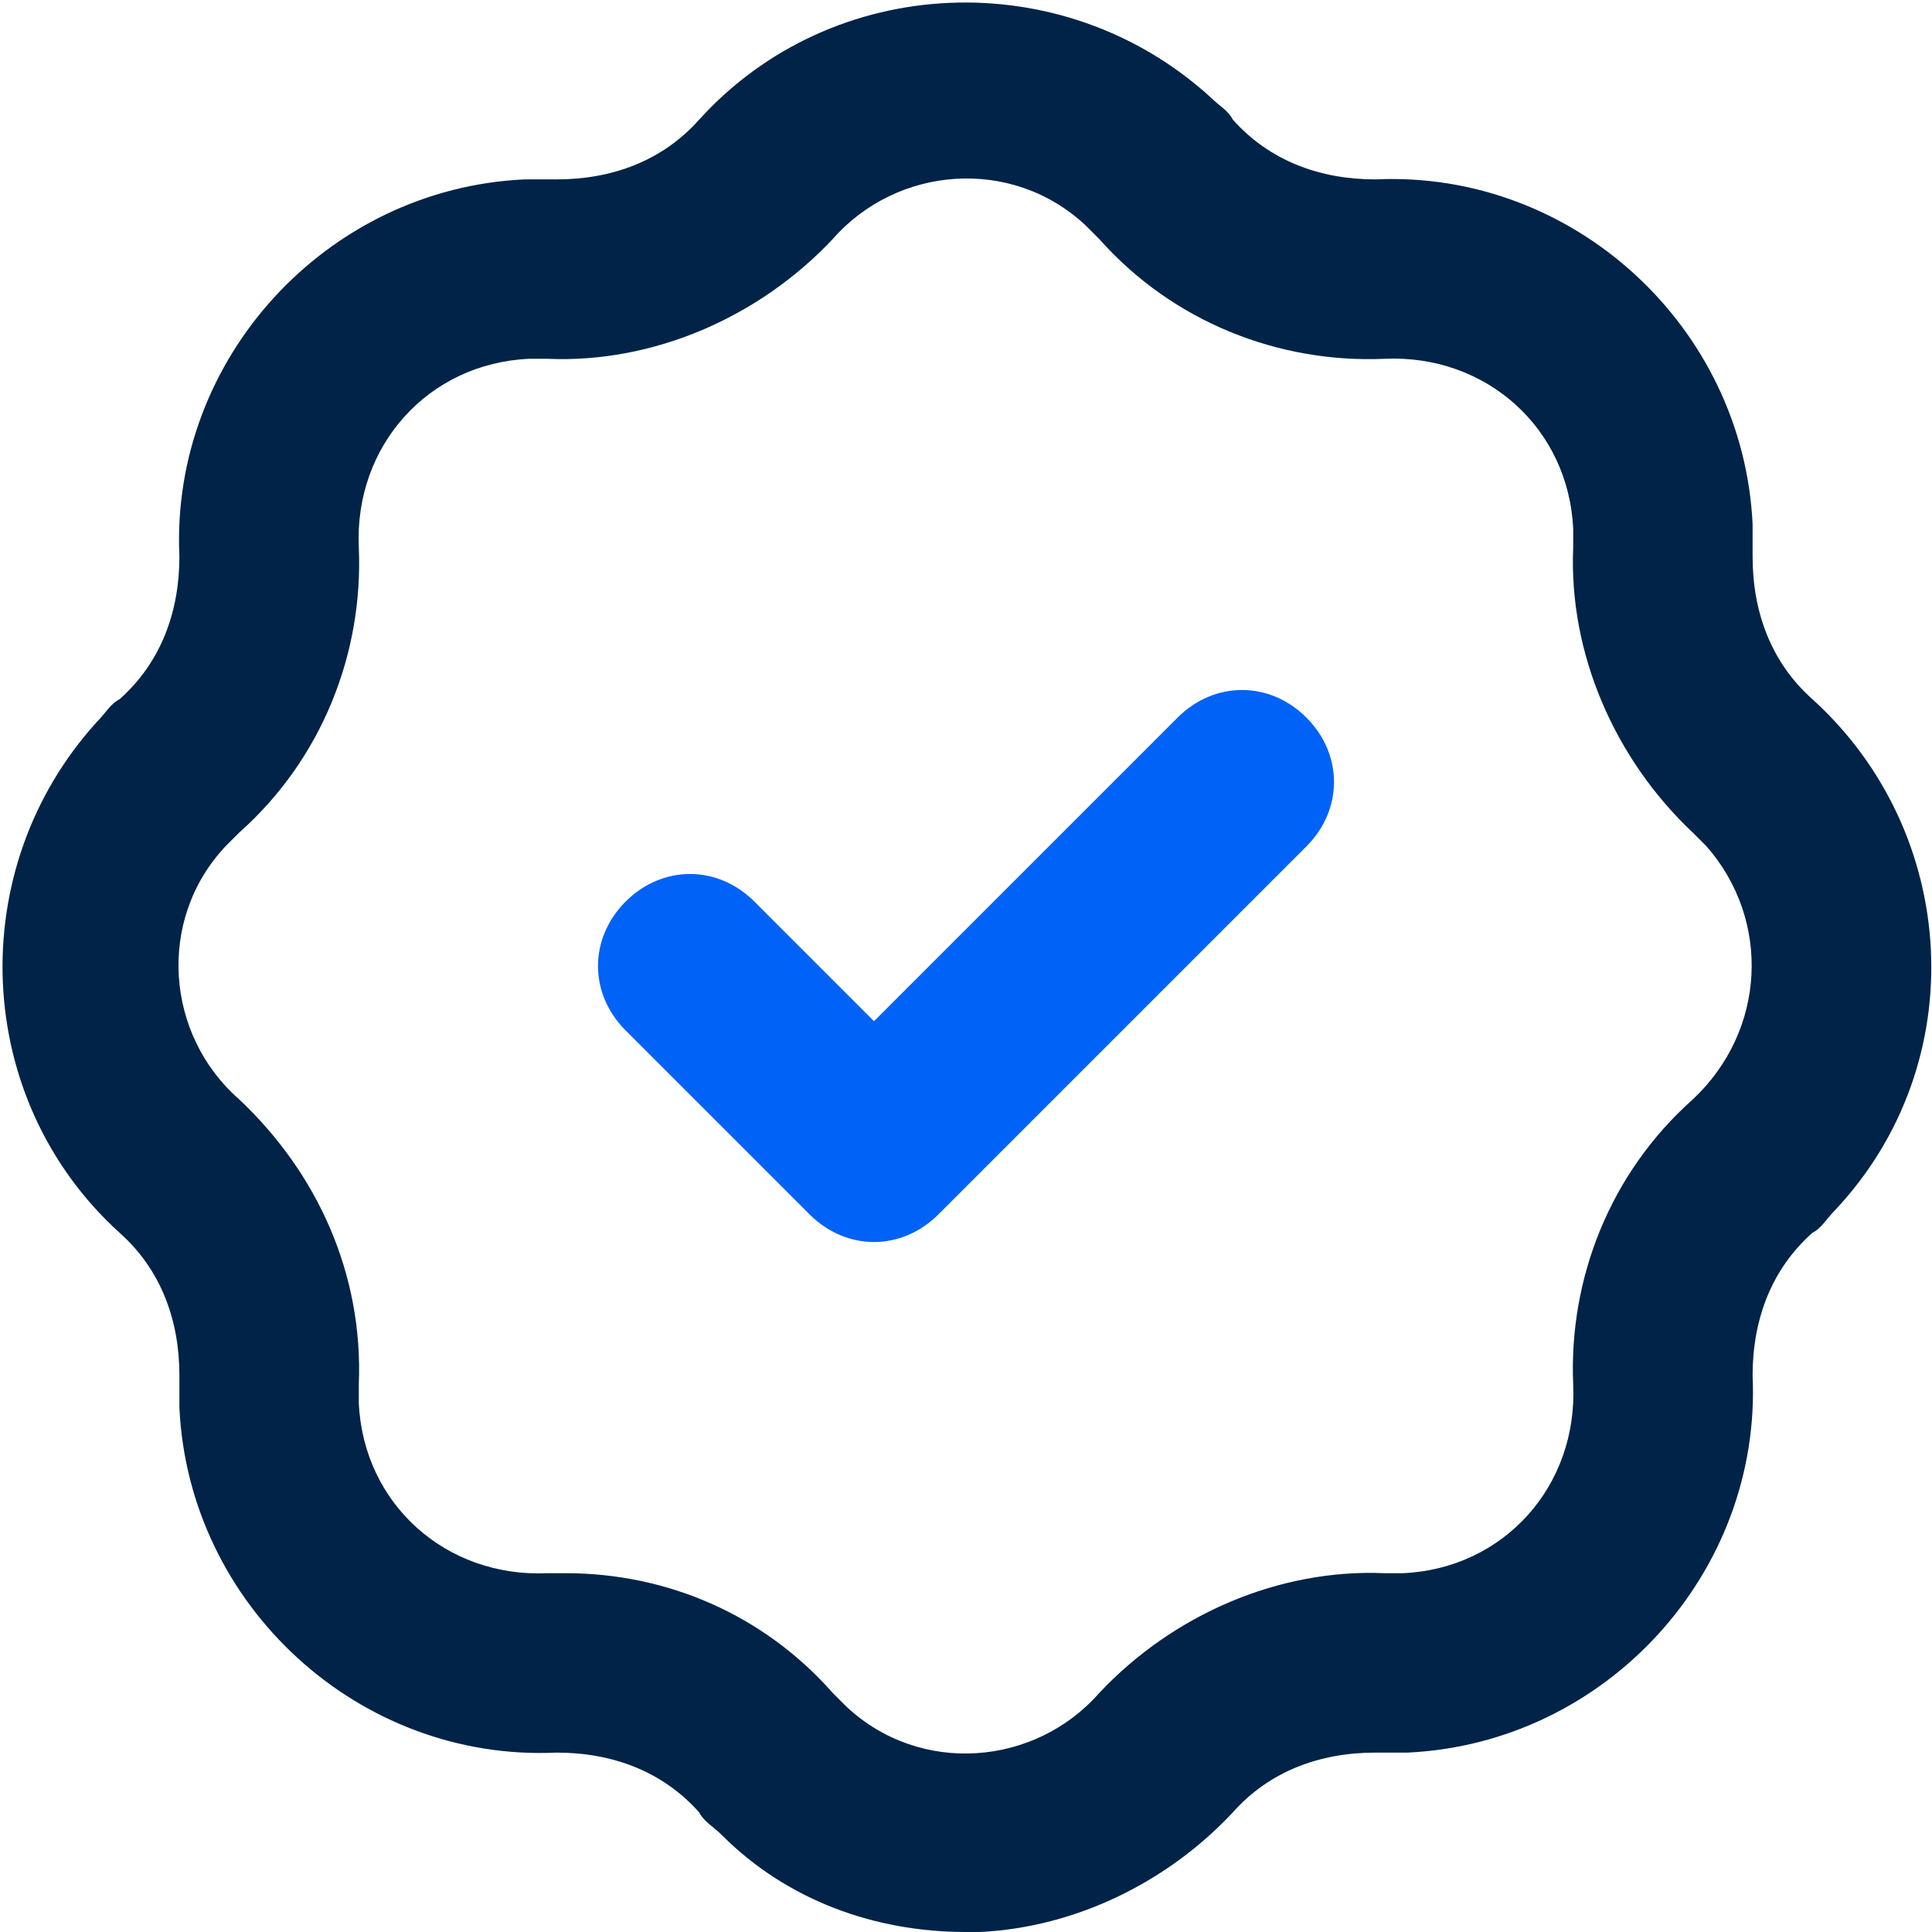 <?xml version="1.0" encoding="UTF-8"?>
<svg id="Layer_1" xmlns="http://www.w3.org/2000/svg" xmlns:xlink="http://www.w3.org/1999/xlink" version="1.1" viewBox="0 0 42 42">
  <!-- Generator: Adobe Illustrator 29.3.1, SVG Export Plug-In . SVG Version: 2.1.0 Build 151)  -->
  <defs>
    <style>
      .st0 {
        fill: none;
      }

      .st1 {
        fill: #0062f6;
      }

      .st2 {
        fill: #002347;
      }

      .st3 {
        clip-path: url(#clippath);
      }
    </style>
    <clipPath id="clippath">
      <rect class="st0" y="0" width="42" height="42"/>
    </clipPath>
  </defs>
  <g id="alab-recognition-of-partial-progress-icon">
    <g class="st3">
      <g id="Group_1518">
        <path id="Path_1512" class="st2" d="M21,42c-2,0-3.9-.7-5.3-2.1-.2-.2-.4-.3-.5-.5-.8-.9-1.9-1.3-3.1-1.3-4.3.2-8-3.2-8.2-7.5,0,0,0,0,0,0,0-.2,0-.5,0-.7,0-1.2-.4-2.3-1.3-3.1-3.2-2.9-3.4-7.9-.5-11.1.2-.2.3-.4.5-.5.9-.8,1.3-1.9,1.3-3.1-.2-4.3,3.2-8,7.5-8.2.2,0,.5,0,.7,0,1.2,0,2.3-.4,3.1-1.3h0c2.9-3.2,7.9-3.4,11.1-.5.2.2.4.3.5.5.8.9,1.9,1.3,3.1,1.3,4.3-.2,8,3.2,8.2,7.5,0,0,0,0,0,0,0,.2,0,.5,0,.7,0,1.2.4,2.3,1.3,3.1,3.2,2.9,3.5,7.9.5,11.1-.2.2-.3.4-.5.5-.9.8-1.3,1.9-1.3,3.1.2,4.3-3.2,8-7.5,8.2-.2,0-.5,0-.7,0-1.2,0-2.3.4-3.1,1.3-1.4,1.5-3.4,2.5-5.5,2.6-.1,0-.2,0-.4,0M12.3,34.2c2.2,0,4.3.9,5.8,2.6,0,0,.2.2.3.3,1.6,1.5,4.1,1.3,5.5-.3,1.6-1.7,3.9-2.7,6.2-2.6.1,0,.2,0,.4,0,2.2-.1,3.8-1.9,3.7-4.1-.1-2.3.8-4.6,2.6-6.2,1.6-1.5,1.7-3.9.3-5.5,0,0-.2-.2-.3-.3-1.7-1.6-2.7-3.9-2.6-6.2,0-.1,0-.2,0-.4-.1-2.2-1.9-3.8-4.1-3.7,0,0,0,0,0,0-2.3.1-4.6-.8-6.2-2.6,0,0-.2-.2-.3-.3-1.6-1.5-4.1-1.3-5.5.3-1.6,1.7-3.9,2.7-6.2,2.6-.1,0-.2,0-.4,0-2.2.1-3.8,1.9-3.7,4.1.1,2.3-.8,4.6-2.6,6.2,0,0-.2.2-.3.3-1.5,1.6-1.3,4.1.3,5.5,1.7,1.6,2.7,3.8,2.6,6.2,0,.1,0,.2,0,.4.1,2.2,1.9,3.8,4.1,3.7.1,0,.3,0,.4,0"/>
        <path id="Path_1513" class="st1" d="M19,27c-.5,0-1-.2-1.4-.6l-4-4c-.8-.8-.8-2,0-2.8.8-.8,2-.8,2.8,0l2.6,2.6,6.6-6.6c.8-.8,2-.8,2.8,0,.8.8.8,2,0,2.8h0l-8,8c-.4.4-.9.6-1.4.6"/>
      </g>
    </g>
  </g>
</svg>